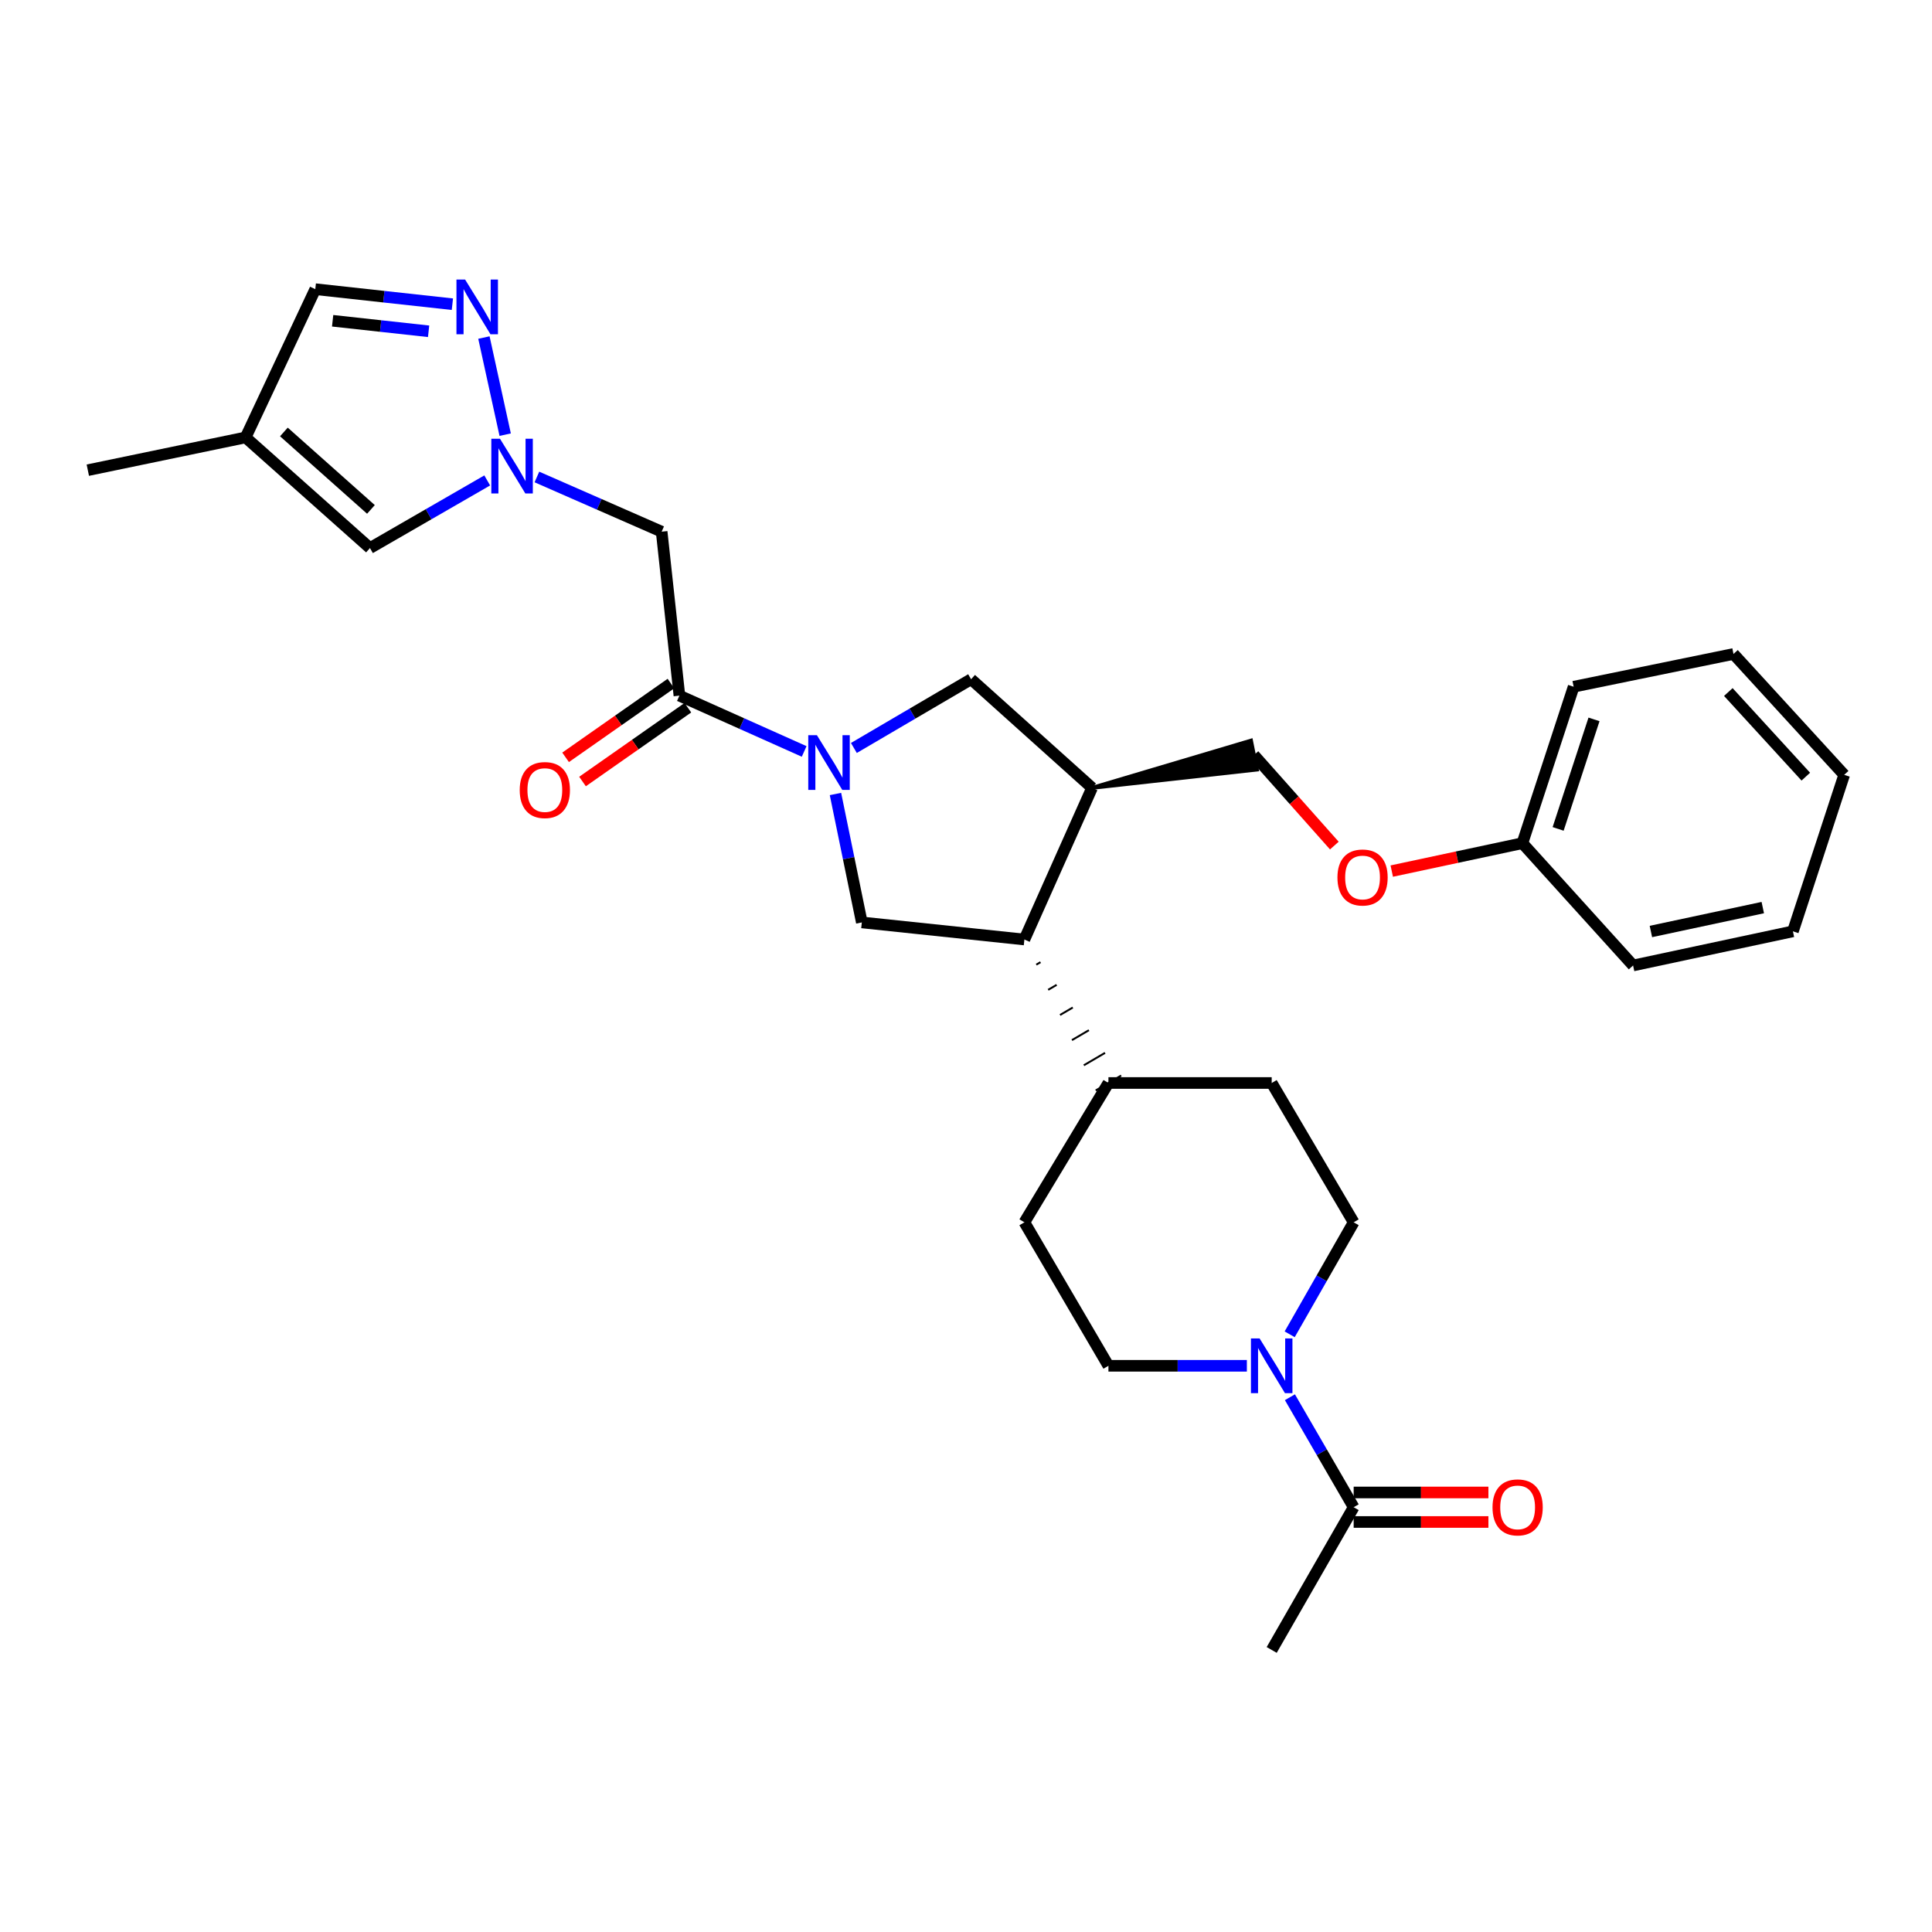 <?xml version='1.0' encoding='iso-8859-1'?>
<svg version='1.1' baseProfile='full'
              xmlns='http://www.w3.org/2000/svg'
                      xmlns:rdkit='http://www.rdkit.org/xml'
                      xmlns:xlink='http://www.w3.org/1999/xlink'
                  xml:space='preserve'
width='1000px' height='1000px' viewBox='0 0 1000 1000'>
<!-- END OF HEADER -->
<rect style='opacity:1.0;fill:#FFFFFF;stroke:none' width='1000' height='1000' x='0' y='0'> </rect>
<path class='bond-1' d='M 416.234,388.944 L 383.948,374.502' style='fill:none;fill-rule:evenodd;stroke:#0000FF;stroke-width:6px;stroke-linecap:butt;stroke-linejoin:miter;stroke-opacity:1' />
<path class='bond-1' d='M 383.948,374.502 L 351.662,360.059' style='fill:none;fill-rule:evenodd;stroke:#000000;stroke-width:6px;stroke-linecap:butt;stroke-linejoin:miter;stroke-opacity:1' />
<path class='bond-4' d='M 432.434,410.969 L 439.256,444.206' style='fill:none;fill-rule:evenodd;stroke:#0000FF;stroke-width:6px;stroke-linecap:butt;stroke-linejoin:miter;stroke-opacity:1' />
<path class='bond-4' d='M 439.256,444.206 L 446.078,477.443' style='fill:none;fill-rule:evenodd;stroke:#000000;stroke-width:6px;stroke-linecap:butt;stroke-linejoin:miter;stroke-opacity:1' />
<path class='bond-8' d='M 441.966,387.149 L 472.303,369.36' style='fill:none;fill-rule:evenodd;stroke:#0000FF;stroke-width:6px;stroke-linecap:butt;stroke-linejoin:miter;stroke-opacity:1' />
<path class='bond-8' d='M 472.303,369.36 L 502.64,351.571' style='fill:none;fill-rule:evenodd;stroke:#000000;stroke-width:6px;stroke-linecap:butt;stroke-linejoin:miter;stroke-opacity:1' />
<path class='bond-0' d='M 277.899,246.886 L 310.185,261.043' style='fill:none;fill-rule:evenodd;stroke:#0000FF;stroke-width:6px;stroke-linecap:butt;stroke-linejoin:miter;stroke-opacity:1' />
<path class='bond-0' d='M 310.185,261.043 L 342.47,275.2' style='fill:none;fill-rule:evenodd;stroke:#000000;stroke-width:6px;stroke-linecap:butt;stroke-linejoin:miter;stroke-opacity:1' />
<path class='bond-2' d='M 261.483,224.981 L 250.473,174.712' style='fill:none;fill-rule:evenodd;stroke:#0000FF;stroke-width:6px;stroke-linecap:butt;stroke-linejoin:miter;stroke-opacity:1' />
<path class='bond-10' d='M 252.183,248.669 L 221.838,266.174' style='fill:none;fill-rule:evenodd;stroke:#0000FF;stroke-width:6px;stroke-linecap:butt;stroke-linejoin:miter;stroke-opacity:1' />
<path class='bond-10' d='M 221.838,266.174 L 191.492,283.679' style='fill:none;fill-rule:evenodd;stroke:#000000;stroke-width:6px;stroke-linecap:butt;stroke-linejoin:miter;stroke-opacity:1' />
<path class='bond-3' d='M 351.662,360.059 L 342.47,275.2' style='fill:none;fill-rule:evenodd;stroke:#000000;stroke-width:6px;stroke-linecap:butt;stroke-linejoin:miter;stroke-opacity:1' />
<path class='bond-16' d='M 347.28,353.802 L 320.014,372.899' style='fill:none;fill-rule:evenodd;stroke:#000000;stroke-width:6px;stroke-linecap:butt;stroke-linejoin:miter;stroke-opacity:1' />
<path class='bond-16' d='M 320.014,372.899 L 292.748,391.995' style='fill:none;fill-rule:evenodd;stroke:#FF0000;stroke-width:6px;stroke-linecap:butt;stroke-linejoin:miter;stroke-opacity:1' />
<path class='bond-16' d='M 356.044,366.316 L 328.778,385.412' style='fill:none;fill-rule:evenodd;stroke:#000000;stroke-width:6px;stroke-linecap:butt;stroke-linejoin:miter;stroke-opacity:1' />
<path class='bond-16' d='M 328.778,385.412 L 301.512,404.509' style='fill:none;fill-rule:evenodd;stroke:#FF0000;stroke-width:6px;stroke-linecap:butt;stroke-linejoin:miter;stroke-opacity:1' />
<path class='bond-12' d='M 234.154,157.452 L 198.674,153.565' style='fill:none;fill-rule:evenodd;stroke:#0000FF;stroke-width:6px;stroke-linecap:butt;stroke-linejoin:miter;stroke-opacity:1' />
<path class='bond-12' d='M 198.674,153.565 L 163.195,149.677' style='fill:none;fill-rule:evenodd;stroke:#000000;stroke-width:6px;stroke-linecap:butt;stroke-linejoin:miter;stroke-opacity:1' />
<path class='bond-12' d='M 221.846,171.473 L 197.01,168.751' style='fill:none;fill-rule:evenodd;stroke:#0000FF;stroke-width:6px;stroke-linecap:butt;stroke-linejoin:miter;stroke-opacity:1' />
<path class='bond-12' d='M 197.01,168.751 L 172.174,166.03' style='fill:none;fill-rule:evenodd;stroke:#000000;stroke-width:6px;stroke-linecap:butt;stroke-linejoin:miter;stroke-opacity:1' />
<path class='bond-7' d='M 446.078,477.443 L 530.224,486.287' style='fill:none;fill-rule:evenodd;stroke:#000000;stroke-width:6px;stroke-linecap:butt;stroke-linejoin:miter;stroke-opacity:1' />
<path class='bond-5' d='M 667.537,690.632 L 684.097,661.648' style='fill:none;fill-rule:evenodd;stroke:#0000FF;stroke-width:6px;stroke-linecap:butt;stroke-linejoin:miter;stroke-opacity:1' />
<path class='bond-5' d='M 684.097,661.648 L 700.656,632.664' style='fill:none;fill-rule:evenodd;stroke:#000000;stroke-width:6px;stroke-linecap:butt;stroke-linejoin:miter;stroke-opacity:1' />
<path class='bond-9' d='M 667.659,723.206 L 684.157,751.671' style='fill:none;fill-rule:evenodd;stroke:#0000FF;stroke-width:6px;stroke-linecap:butt;stroke-linejoin:miter;stroke-opacity:1' />
<path class='bond-9' d='M 684.157,751.671 L 700.656,780.136' style='fill:none;fill-rule:evenodd;stroke:#000000;stroke-width:6px;stroke-linecap:butt;stroke-linejoin:miter;stroke-opacity:1' />
<path class='bond-31' d='M 645.373,706.931 L 609.548,706.931' style='fill:none;fill-rule:evenodd;stroke:#0000FF;stroke-width:6px;stroke-linecap:butt;stroke-linejoin:miter;stroke-opacity:1' />
<path class='bond-31' d='M 609.548,706.931 L 573.723,706.931' style='fill:none;fill-rule:evenodd;stroke:#000000;stroke-width:6px;stroke-linecap:butt;stroke-linejoin:miter;stroke-opacity:1' />
<path class='bond-6' d='M 565.244,407.793 L 502.64,351.571' style='fill:none;fill-rule:evenodd;stroke:#000000;stroke-width:6px;stroke-linecap:butt;stroke-linejoin:miter;stroke-opacity:1' />
<path class='bond-17' d='M 565.244,407.793 L 650.55,398.314 L 647.518,383.34 Z' style='fill:#000000;fill-rule:evenodd;fill-opacity:1;stroke:#000000;stroke-width:2px;stroke-linecap:butt;stroke-linejoin:miter;stroke-opacity:1;' />
<path class='bond-30' d='M 565.244,407.793 L 530.224,486.287' style='fill:none;fill-rule:evenodd;stroke:#000000;stroke-width:6px;stroke-linecap:butt;stroke-linejoin:miter;stroke-opacity:1' />
<path class='bond-13' d='M 536.376,499.308 L 538.573,498.021' style='fill:none;fill-rule:evenodd;stroke:#000000;stroke-width:1.0px;stroke-linecap:butt;stroke-linejoin:miter;stroke-opacity:1' />
<path class='bond-13' d='M 542.527,512.329 L 546.921,509.755' style='fill:none;fill-rule:evenodd;stroke:#000000;stroke-width:1.0px;stroke-linecap:butt;stroke-linejoin:miter;stroke-opacity:1' />
<path class='bond-13' d='M 548.678,525.35 L 555.27,521.49' style='fill:none;fill-rule:evenodd;stroke:#000000;stroke-width:1.0px;stroke-linecap:butt;stroke-linejoin:miter;stroke-opacity:1' />
<path class='bond-13' d='M 554.829,538.372 L 563.618,533.224' style='fill:none;fill-rule:evenodd;stroke:#000000;stroke-width:1.0px;stroke-linecap:butt;stroke-linejoin:miter;stroke-opacity:1' />
<path class='bond-13' d='M 560.981,551.393 L 571.966,544.958' style='fill:none;fill-rule:evenodd;stroke:#000000;stroke-width:1.0px;stroke-linecap:butt;stroke-linejoin:miter;stroke-opacity:1' />
<path class='bond-13' d='M 567.132,564.414 L 580.315,556.693' style='fill:none;fill-rule:evenodd;stroke:#000000;stroke-width:1.0px;stroke-linecap:butt;stroke-linejoin:miter;stroke-opacity:1' />
<path class='bond-18' d='M 700.656,787.775 L 735.529,787.775' style='fill:none;fill-rule:evenodd;stroke:#000000;stroke-width:6px;stroke-linecap:butt;stroke-linejoin:miter;stroke-opacity:1' />
<path class='bond-18' d='M 735.529,787.775 L 770.402,787.775' style='fill:none;fill-rule:evenodd;stroke:#FF0000;stroke-width:6px;stroke-linecap:butt;stroke-linejoin:miter;stroke-opacity:1' />
<path class='bond-18' d='M 700.656,772.497 L 735.529,772.497' style='fill:none;fill-rule:evenodd;stroke:#000000;stroke-width:6px;stroke-linecap:butt;stroke-linejoin:miter;stroke-opacity:1' />
<path class='bond-18' d='M 735.529,772.497 L 770.402,772.497' style='fill:none;fill-rule:evenodd;stroke:#FF0000;stroke-width:6px;stroke-linecap:butt;stroke-linejoin:miter;stroke-opacity:1' />
<path class='bond-23' d='M 700.656,780.136 L 658.226,854.012' style='fill:none;fill-rule:evenodd;stroke:#000000;stroke-width:6px;stroke-linecap:butt;stroke-linejoin:miter;stroke-opacity:1' />
<path class='bond-11' d='M 191.492,283.679 L 127.131,226.405' style='fill:none;fill-rule:evenodd;stroke:#000000;stroke-width:6px;stroke-linecap:butt;stroke-linejoin:miter;stroke-opacity:1' />
<path class='bond-11' d='M 191.994,263.675 L 146.941,223.583' style='fill:none;fill-rule:evenodd;stroke:#000000;stroke-width:6px;stroke-linecap:butt;stroke-linejoin:miter;stroke-opacity:1' />
<path class='bond-24' d='M 127.131,226.405 L 45.455,243.363' style='fill:none;fill-rule:evenodd;stroke:#000000;stroke-width:6px;stroke-linecap:butt;stroke-linejoin:miter;stroke-opacity:1' />
<path class='bond-32' d='M 127.131,226.405 L 163.195,149.677' style='fill:none;fill-rule:evenodd;stroke:#000000;stroke-width:6px;stroke-linecap:butt;stroke-linejoin:miter;stroke-opacity:1' />
<path class='bond-19' d='M 573.723,560.553 L 530.224,632.664' style='fill:none;fill-rule:evenodd;stroke:#000000;stroke-width:6px;stroke-linecap:butt;stroke-linejoin:miter;stroke-opacity:1' />
<path class='bond-20' d='M 573.723,560.553 L 658.226,560.553' style='fill:none;fill-rule:evenodd;stroke:#000000;stroke-width:6px;stroke-linecap:butt;stroke-linejoin:miter;stroke-opacity:1' />
<path class='bond-14' d='M 573.723,706.931 L 530.224,632.664' style='fill:none;fill-rule:evenodd;stroke:#000000;stroke-width:6px;stroke-linecap:butt;stroke-linejoin:miter;stroke-opacity:1' />
<path class='bond-15' d='M 700.656,632.664 L 658.226,560.553' style='fill:none;fill-rule:evenodd;stroke:#000000;stroke-width:6px;stroke-linecap:butt;stroke-linejoin:miter;stroke-opacity:1' />
<path class='bond-21' d='M 649.034,390.827 L 669.843,414.246' style='fill:none;fill-rule:evenodd;stroke:#000000;stroke-width:6px;stroke-linecap:butt;stroke-linejoin:miter;stroke-opacity:1' />
<path class='bond-21' d='M 669.843,414.246 L 690.652,437.666' style='fill:none;fill-rule:evenodd;stroke:#FF0000;stroke-width:6px;stroke-linecap:butt;stroke-linejoin:miter;stroke-opacity:1' />
<path class='bond-22' d='M 720.371,450.873 L 754.178,443.652' style='fill:none;fill-rule:evenodd;stroke:#FF0000;stroke-width:6px;stroke-linecap:butt;stroke-linejoin:miter;stroke-opacity:1' />
<path class='bond-22' d='M 754.178,443.652 L 787.985,436.431' style='fill:none;fill-rule:evenodd;stroke:#000000;stroke-width:6px;stroke-linecap:butt;stroke-linejoin:miter;stroke-opacity:1' />
<path class='bond-25' d='M 787.985,436.431 L 814.517,355.45' style='fill:none;fill-rule:evenodd;stroke:#000000;stroke-width:6px;stroke-linecap:butt;stroke-linejoin:miter;stroke-opacity:1' />
<path class='bond-25' d='M 806.483,429.04 L 825.055,372.354' style='fill:none;fill-rule:evenodd;stroke:#000000;stroke-width:6px;stroke-linecap:butt;stroke-linejoin:miter;stroke-opacity:1' />
<path class='bond-26' d='M 787.985,436.431 L 845.284,499.731' style='fill:none;fill-rule:evenodd;stroke:#000000;stroke-width:6px;stroke-linecap:butt;stroke-linejoin:miter;stroke-opacity:1' />
<path class='bond-28' d='M 814.517,355.45 L 897.254,338.492' style='fill:none;fill-rule:evenodd;stroke:#000000;stroke-width:6px;stroke-linecap:butt;stroke-linejoin:miter;stroke-opacity:1' />
<path class='bond-27' d='M 845.284,499.731 L 928.013,482.06' style='fill:none;fill-rule:evenodd;stroke:#000000;stroke-width:6px;stroke-linecap:butt;stroke-linejoin:miter;stroke-opacity:1' />
<path class='bond-27' d='M 854.502,482.14 L 912.412,469.77' style='fill:none;fill-rule:evenodd;stroke:#000000;stroke-width:6px;stroke-linecap:butt;stroke-linejoin:miter;stroke-opacity:1' />
<path class='bond-29' d='M 928.013,482.06 L 954.545,401.063' style='fill:none;fill-rule:evenodd;stroke:#000000;stroke-width:6px;stroke-linecap:butt;stroke-linejoin:miter;stroke-opacity:1' />
<path class='bond-33' d='M 897.254,338.492 L 954.545,401.063' style='fill:none;fill-rule:evenodd;stroke:#000000;stroke-width:6px;stroke-linecap:butt;stroke-linejoin:miter;stroke-opacity:1' />
<path class='bond-33' d='M 894.58,358.195 L 934.684,401.994' style='fill:none;fill-rule:evenodd;stroke:#000000;stroke-width:6px;stroke-linecap:butt;stroke-linejoin:miter;stroke-opacity:1' />
<path  class='atom-0' d='M 422.835 380.537
L 432.115 395.537
Q 433.035 397.017, 434.515 399.697
Q 435.995 402.377, 436.075 402.537
L 436.075 380.537
L 439.835 380.537
L 439.835 408.857
L 435.955 408.857
L 425.995 392.457
Q 424.835 390.537, 423.595 388.337
Q 422.395 386.137, 422.035 385.457
L 422.035 408.857
L 418.355 408.857
L 418.355 380.537
L 422.835 380.537
' fill='#0000FF'/>
<path  class='atom-1' d='M 258.786 227.089
L 268.066 242.089
Q 268.986 243.569, 270.466 246.249
Q 271.946 248.929, 272.026 249.089
L 272.026 227.089
L 275.786 227.089
L 275.786 255.409
L 271.906 255.409
L 261.946 239.009
Q 260.786 237.089, 259.546 234.889
Q 258.346 232.689, 257.986 232.009
L 257.986 255.409
L 254.306 255.409
L 254.306 227.089
L 258.786 227.089
' fill='#0000FF'/>
<path  class='atom-3' d='M 240.741 144.7
L 250.021 159.7
Q 250.941 161.18, 252.421 163.86
Q 253.901 166.54, 253.981 166.7
L 253.981 144.7
L 257.741 144.7
L 257.741 173.02
L 253.861 173.02
L 243.901 156.62
Q 242.741 154.7, 241.501 152.5
Q 240.301 150.3, 239.941 149.62
L 239.941 173.02
L 236.261 173.02
L 236.261 144.7
L 240.741 144.7
' fill='#0000FF'/>
<path  class='atom-6' d='M 651.966 692.771
L 661.246 707.771
Q 662.166 709.251, 663.646 711.931
Q 665.126 714.611, 665.206 714.771
L 665.206 692.771
L 668.966 692.771
L 668.966 721.091
L 665.086 721.091
L 655.126 704.691
Q 653.966 702.771, 652.726 700.571
Q 651.526 698.371, 651.166 697.691
L 651.166 721.091
L 647.486 721.091
L 647.486 692.771
L 651.966 692.771
' fill='#0000FF'/>
<path  class='atom-17' d='M 269.004 408.926
Q 269.004 402.126, 272.364 398.326
Q 275.724 394.526, 282.004 394.526
Q 288.284 394.526, 291.644 398.326
Q 295.004 402.126, 295.004 408.926
Q 295.004 415.806, 291.604 419.726
Q 288.204 423.606, 282.004 423.606
Q 275.764 423.606, 272.364 419.726
Q 269.004 415.846, 269.004 408.926
M 282.004 420.406
Q 286.324 420.406, 288.644 417.526
Q 291.004 414.606, 291.004 408.926
Q 291.004 403.366, 288.644 400.566
Q 286.324 397.726, 282.004 397.726
Q 277.684 397.726, 275.324 400.526
Q 273.004 403.326, 273.004 408.926
Q 273.004 414.646, 275.324 417.526
Q 277.684 420.406, 282.004 420.406
' fill='#FF0000'/>
<path  class='atom-19' d='M 772.523 780.216
Q 772.523 773.416, 775.883 769.616
Q 779.243 765.816, 785.523 765.816
Q 791.803 765.816, 795.163 769.616
Q 798.523 773.416, 798.523 780.216
Q 798.523 787.096, 795.123 791.016
Q 791.723 794.896, 785.523 794.896
Q 779.283 794.896, 775.883 791.016
Q 772.523 787.136, 772.523 780.216
M 785.523 791.696
Q 789.843 791.696, 792.163 788.816
Q 794.523 785.896, 794.523 780.216
Q 794.523 774.656, 792.163 771.856
Q 789.843 769.016, 785.523 769.016
Q 781.203 769.016, 778.843 771.816
Q 776.523 774.616, 776.523 780.216
Q 776.523 785.936, 778.843 788.816
Q 781.203 791.696, 785.523 791.696
' fill='#FF0000'/>
<path  class='atom-22' d='M 692.256 454.182
Q 692.256 447.382, 695.616 443.582
Q 698.976 439.782, 705.256 439.782
Q 711.536 439.782, 714.896 443.582
Q 718.256 447.382, 718.256 454.182
Q 718.256 461.062, 714.856 464.982
Q 711.456 468.862, 705.256 468.862
Q 699.016 468.862, 695.616 464.982
Q 692.256 461.102, 692.256 454.182
M 705.256 465.662
Q 709.576 465.662, 711.896 462.782
Q 714.256 459.862, 714.256 454.182
Q 714.256 448.622, 711.896 445.822
Q 709.576 442.982, 705.256 442.982
Q 700.936 442.982, 698.576 445.782
Q 696.256 448.582, 696.256 454.182
Q 696.256 459.902, 698.576 462.782
Q 700.936 465.662, 705.256 465.662
' fill='#FF0000'/>
</svg>

